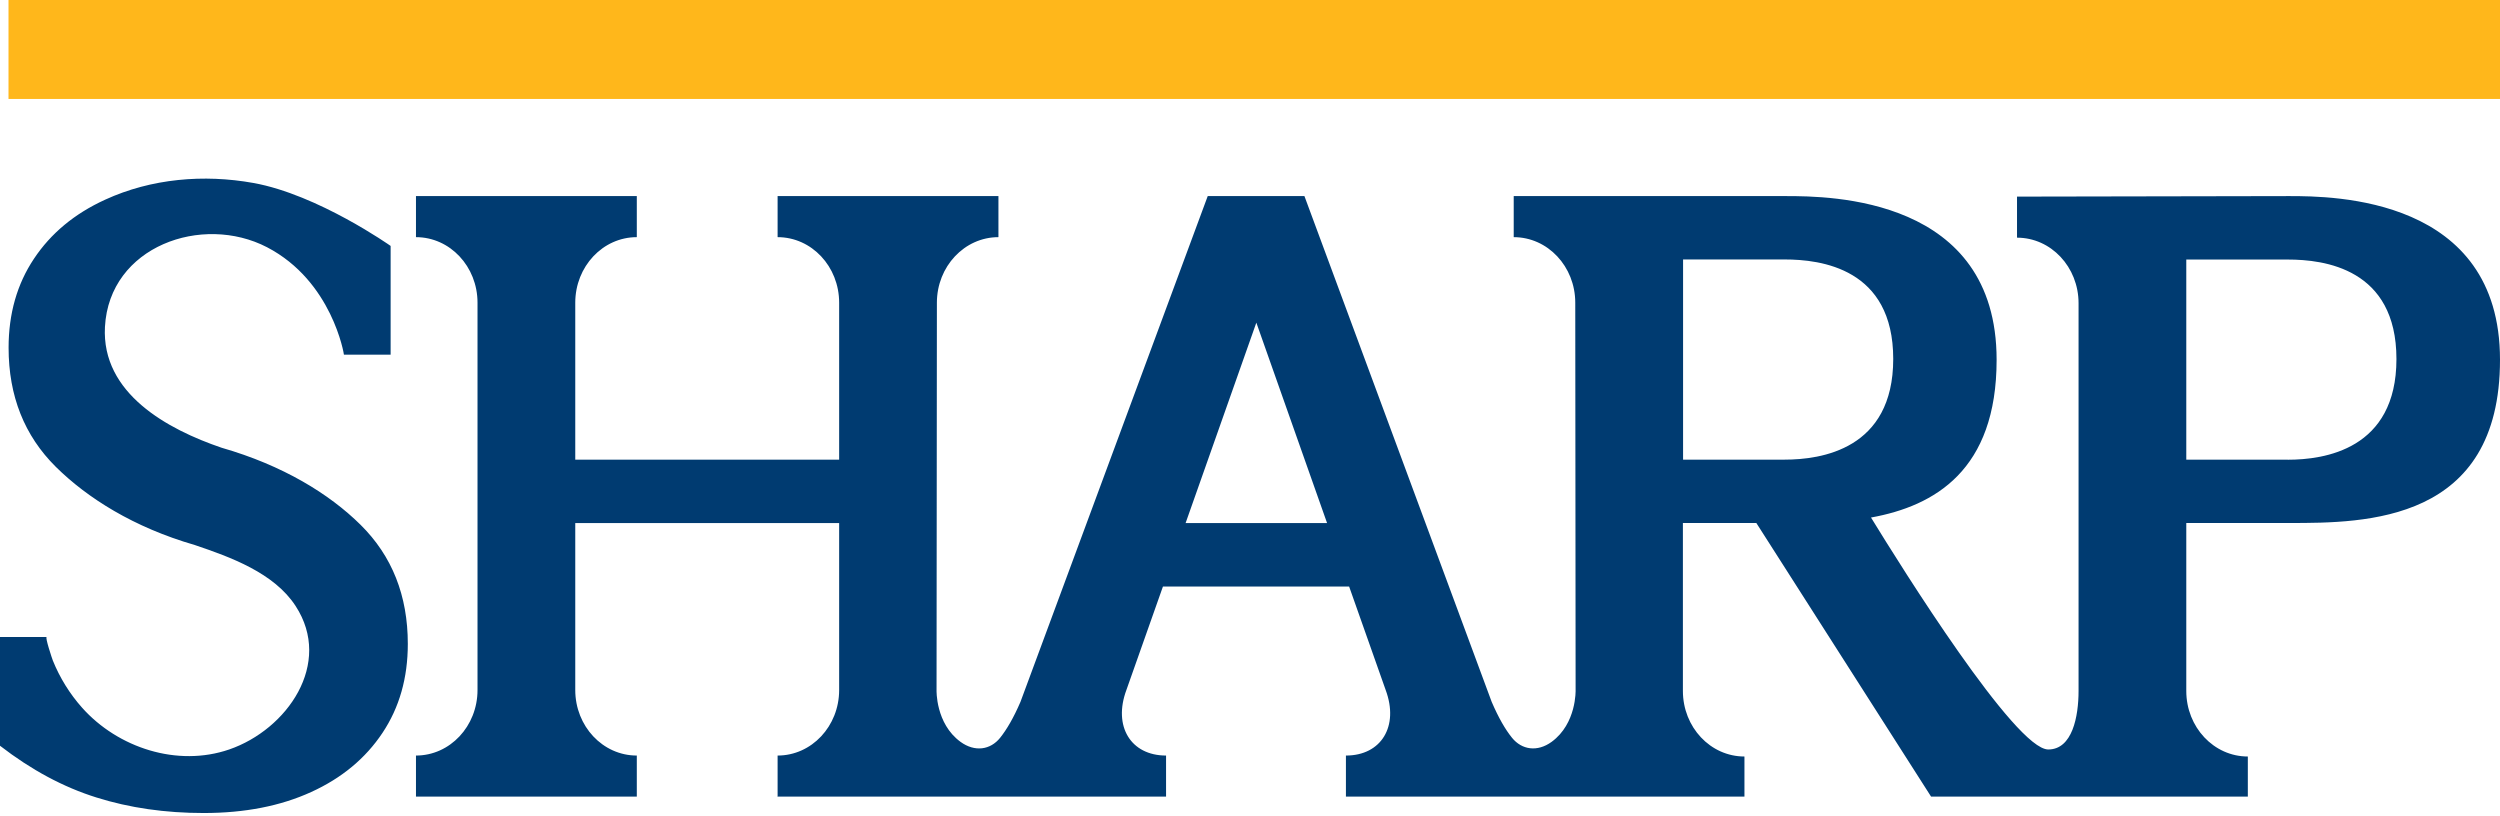 <svg width="288" height="94" viewBox="0 0 288 94" fill="none" xmlns="http://www.w3.org/2000/svg">
<g clip-path="url(#clip0_398_6394)">
<path d="M0.98 0H288V11.4H0.98V0Z" fill="#FFB71B"/>
<path d="M25.53 51.58C19.3 49.46 11.68 45.32 12.09 37.66C12.59 28.35 23.31 24.61 30.76 28.48C38.28 32.39 39.64 40.86 39.62 40.86H45V28.33C45 28.33 36.63 22.42 29.2 21.08C23.48 20.05 17.44 20.56 12.12 23C8.59 24.61 5.86 26.88 3.91 29.81C1.96 32.73 0.99 36.15 0.99 40.06C0.99 45.62 2.81 50.19 6.43 53.78C10.06 57.37 15.4 60.75 22.45 62.79C26.55 64.18 31.58 65.99 34.06 69.82C38.37 76.45 33.08 84.04 26.4 86.34C20.44 88.39 13.59 86.16 9.46 81.53C8.04 79.94 6.89 78.08 6.09 76.1C6.03 75.96 5.16 73.38 5.38 73.38H0V85.91C3.6 88.69 7.3 90.68 11.11 91.87C14.92 93.07 19.04 93.66 23.47 93.66C28.2 93.66 32.33 92.85 35.85 91.24C39.38 89.63 42.11 87.36 44.06 84.43C46.01 81.51 46.98 78.09 46.98 74.18C46.98 68.62 45.17 64.05 41.54 60.46C37.92 56.88 32.58 53.61 25.53 51.58ZM263.72 22.59L232.36 22.65V27.38C236.28 27.38 239.45 30.76 239.45 34.93V79.59C239.45 82.56 238.73 86.34 235.96 86.34C232.17 86.34 219.07 65.38 215.54 59.62C222.87 58.29 230.01 54.18 230.01 41.45C230.01 22.7 210.81 22.59 205.74 22.59H174.38V27.32C178.3 27.32 181.47 30.7 181.47 34.87L181.51 79.49C181.51 79.49 181.64 83.35 178.75 85.46C177.1 86.66 175.31 86.38 174.19 85C173.42 84.05 172.64 82.71 171.84 80.85L150.27 22.59H139.13L117.56 80.85C116.76 82.71 115.97 84.05 115.21 85C114.09 86.39 112.3 86.66 110.65 85.46C107.76 83.35 107.89 79.49 107.89 79.49L107.93 34.87C107.93 30.7 111.11 27.32 115.02 27.32V22.59H89.58V27.32C93.5 27.32 96.67 30.7 96.67 34.87V52.95H66.27V34.87C66.27 30.7 69.45 27.32 73.36 27.32V22.59H47.92V27.32C51.84 27.32 55.01 30.7 55.01 34.87V79.49C55.01 83.66 51.84 87.04 47.92 87.04V91.77H73.36V87.04C69.44 87.04 66.27 83.66 66.27 79.49V60.26H96.67V79.49C96.67 83.66 93.5 87.04 89.58 87.04V91.74L89.53 91.77H134.33V87.04C130.26 87.04 128.21 83.66 129.76 79.49L133.97 67.57H155.42L159.63 79.49C161.18 83.66 159.13 87.04 155.05 87.04V91.77H200.96V87.15C197.04 87.15 193.87 83.77 193.87 79.6V60.25H202.33L222.46 91.77H258.95V87.15C255.03 87.15 251.86 83.77 251.86 79.6V60.25H263.72C272.5 60.25 288 60.19 288 41.44C288 22.69 268.8 22.59 263.72 22.59ZM136.58 60.26L144.73 37.17L152.88 60.26H136.58ZM205.59 52.95H193.89V29.89H205.59C209.76 29.89 218.1 30.91 218.1 41.35C218.1 51.79 209.76 52.95 205.59 52.95ZM263.56 52.95H251.86V29.9H263.56C267.73 29.9 276.07 30.92 276.07 41.36C276.07 51.8 267.73 52.96 263.56 52.96V52.95Z" fill="#003B71"/>
</g>
<defs>
<clipPath id="clip0_398_6394">
<rect width="288" height="93.66" fill="white"/>
</clipPath>
</defs>
</svg>
